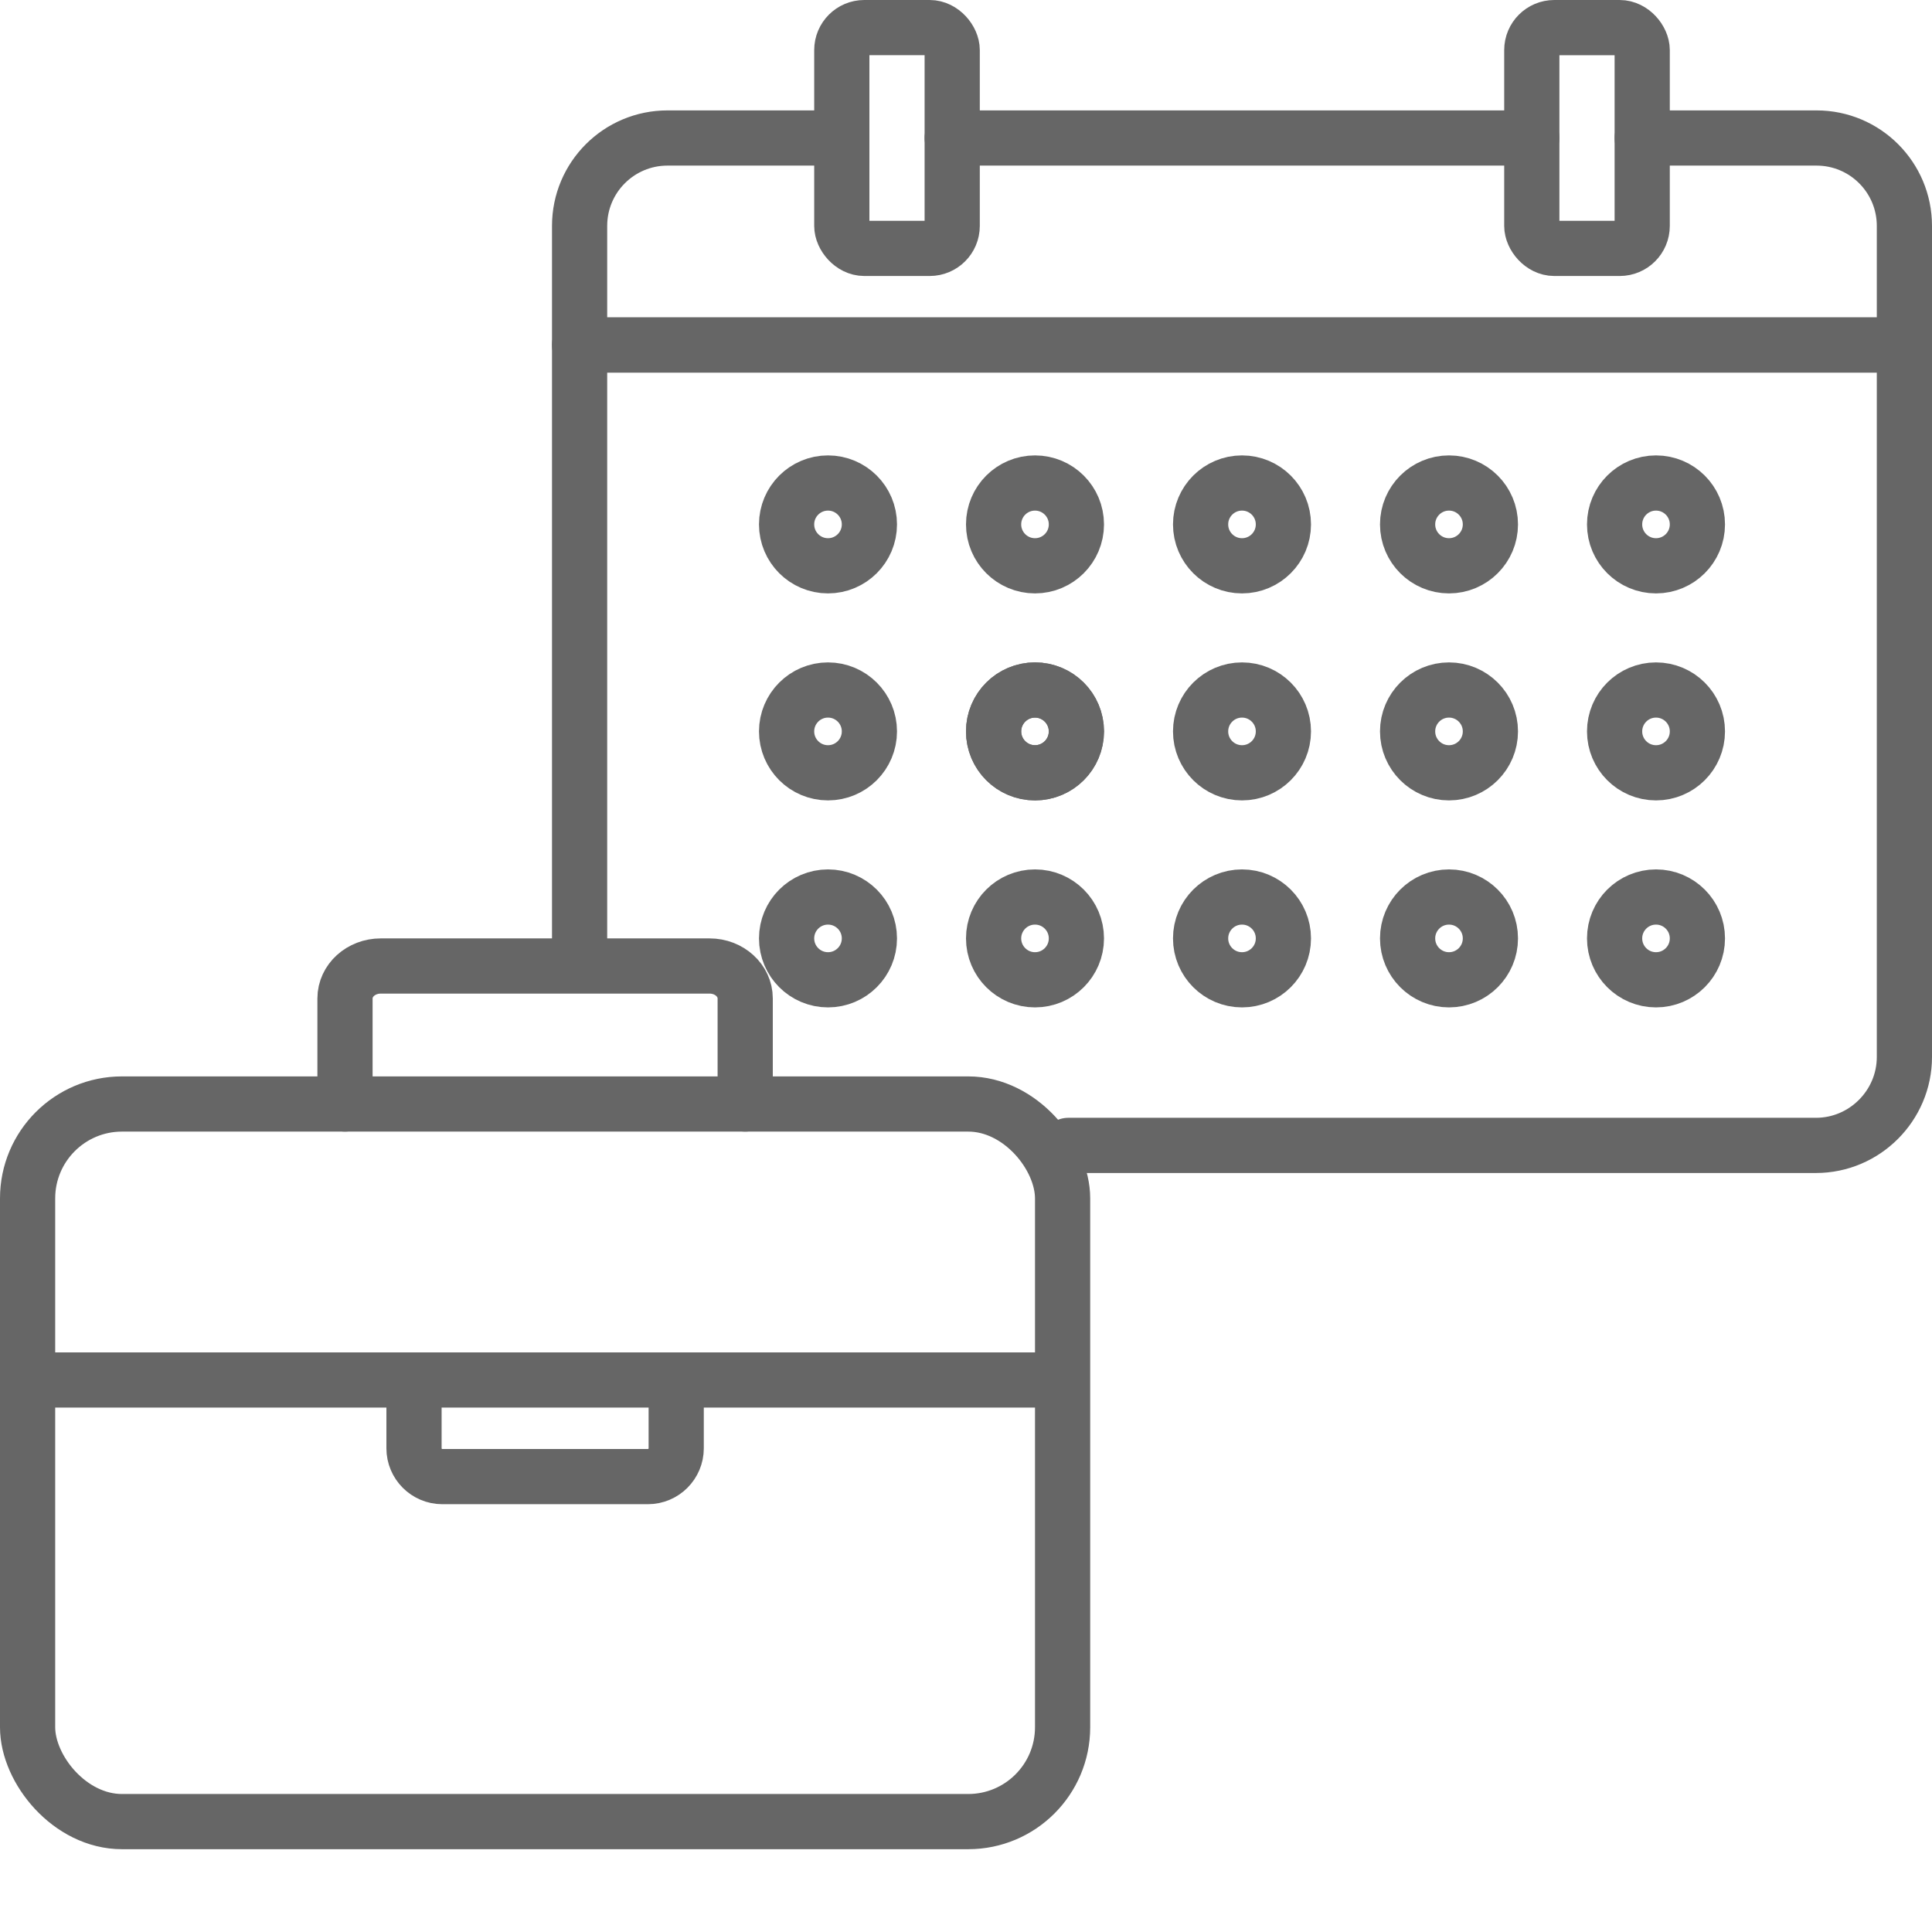<?xml version="1.0" encoding="UTF-8"?>
<svg id="_レイヤー_2" data-name="レイヤー 2" xmlns="http://www.w3.org/2000/svg" viewBox="0 0 140 140">
  <defs>
    <style>
      .cls-1, .cls-2, .cls-3 {
        fill: none;
      }

      .cls-2 {
        stroke-miterlimit: 10;
      }

      .cls-2, .cls-3 {
        stroke: #666;
        stroke-width: 4px;
      }

      .cls-3 {
        stroke-linecap: round;
        stroke-linejoin: round;
      }
    </style>
  </defs>
  <g id="_編集モード" data-name="編集モード">
    <rect id="_土台_透明" data-name="土台※透明" class="cls-1" width="140" height="140"/>
    <g>
      <path class="cls-3" d="M119,10h12.63c3.52,0,6.37,2.85,6.37,6.37v8.63H42v-8.63c0-3.52,2.85-6.37,6.37-6.37h12.63"/>
      <line class="cls-3" x1="69" y1="10" x2="111" y2="10"/>
      <path class="cls-3" d="M42,68.59V25h96v51.59c0,3.52-2.88,6.41-6.41,6.41h-54.18"/>
      <circle class="cls-2" cx="60" cy="53" r="3"/>
      <circle class="cls-2" cx="75" cy="53" r="3"/>
      <circle class="cls-2" cx="90" cy="53" r="3"/>
      <circle class="cls-2" cx="105" cy="53" r="3"/>
      <circle class="cls-2" cx="120" cy="53" r="3"/>
      <circle class="cls-2" cx="60" cy="38" r="3"/>
      <circle class="cls-2" cx="75" cy="38" r="3"/>
      <circle class="cls-2" cx="90" cy="38" r="3"/>
      <circle class="cls-2" cx="105" cy="38" r="3"/>
      <circle class="cls-2" cx="120" cy="38" r="3"/>
      <circle class="cls-2" cx="60" cy="68" r="3"/>
      <circle class="cls-2" cx="75" cy="68" r="3"/>
      <circle class="cls-2" cx="90" cy="68" r="3"/>
      <circle class="cls-2" cx="105" cy="68" r="3"/>
      <circle class="cls-2" cx="120" cy="68" r="3"/>
    </g>
    <rect class="cls-3" x="2" y="80" width="75" height="52" rx="6.84" ry="6.84"/>
    <path class="cls-3" d="M25,80v-7.65c0-1.3,1.16-2.35,2.59-2.35h23.83c1.42,0,2.58,1.05,2.58,2.35v7.65"/>
    <path class="cls-3" d="M49,101v3.95c0,1.13-.92,2.05-2.05,2.05h-14.9c-1.13,0-2.05-.92-2.05-2.05v-3.95"/>
    <line class="cls-3" x1="76" y1="100" x2="3" y2="100"/>
    <circle class="cls-2" cx="75" cy="53" r="3"/>
    <rect class="cls-3" x="61" y="2" width="8" height="16" rx="1.63" ry="1.63"/>
    <rect class="cls-3" x="111" y="2" width="8" height="16" rx="1.63" ry="1.63" transform="translate(230 20) rotate(-180)"/>
  </g>
</svg>
